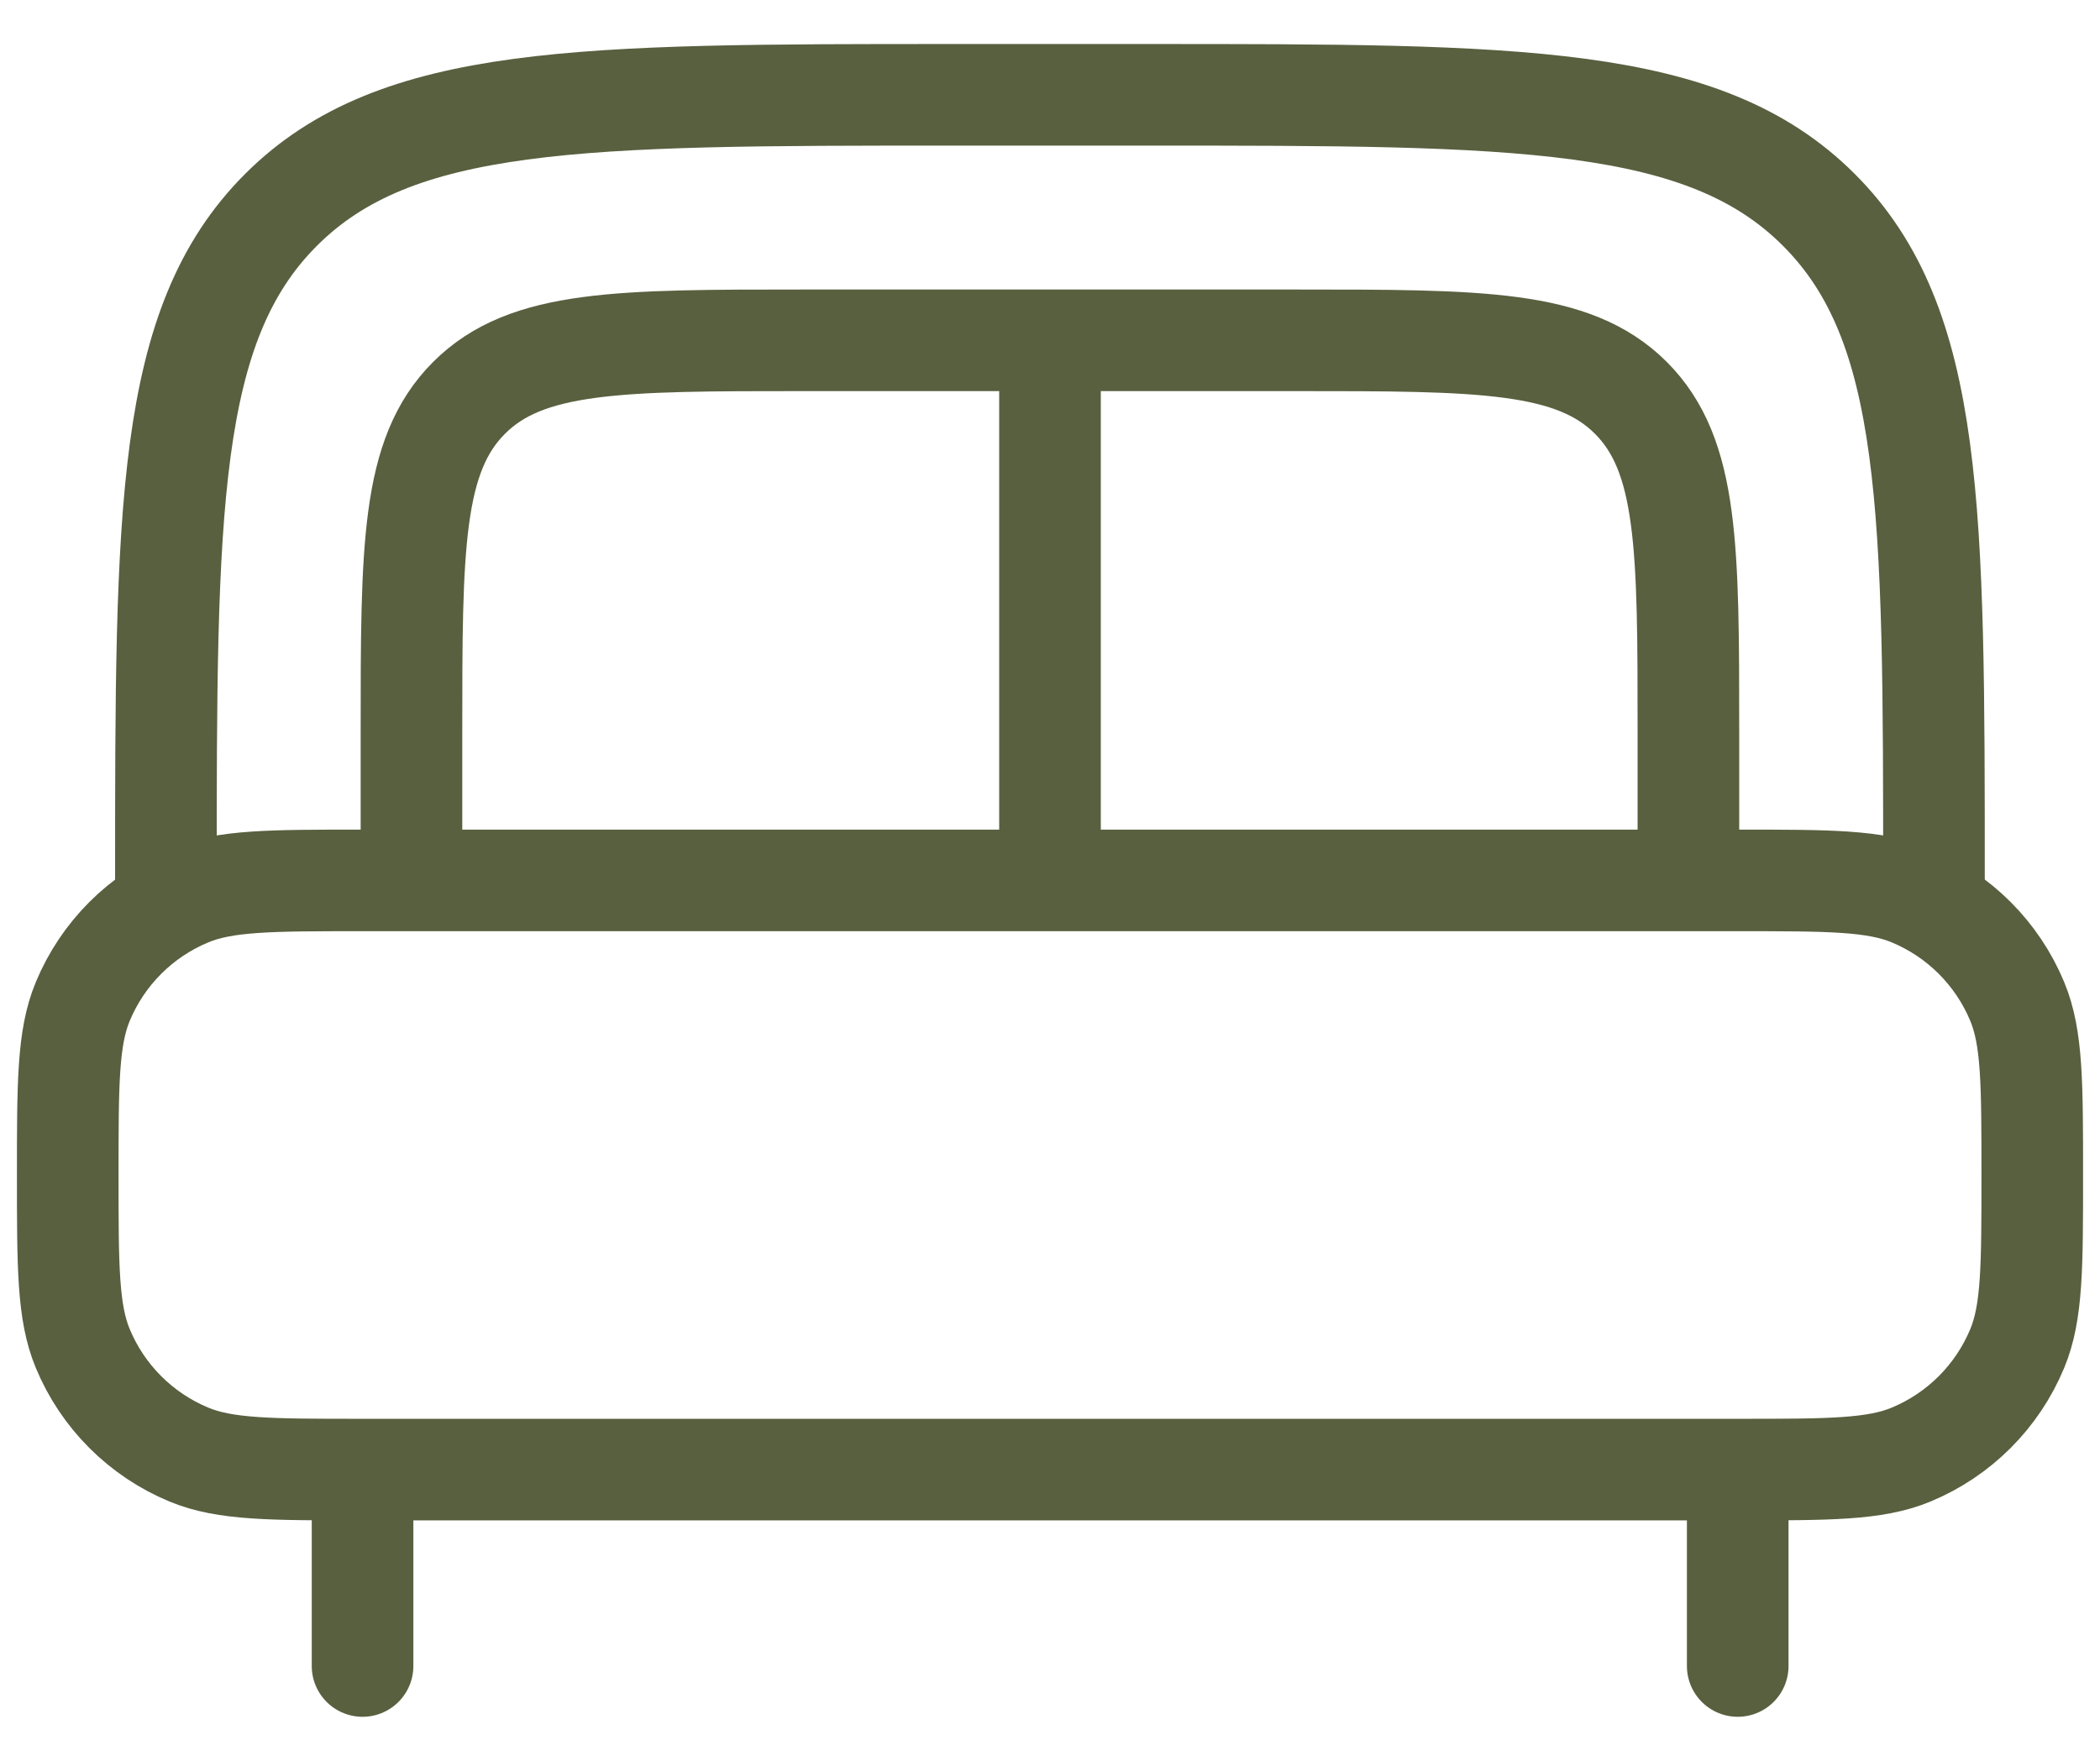 <?xml version="1.0" encoding="UTF-8"?> <svg xmlns="http://www.w3.org/2000/svg" width="31" height="26" viewBox="0 0 31 26" fill="none"><path d="M25.652 24.6V22.425M5.352 24.6V22.425" stroke="#58603F" stroke-width="1.5" stroke-linecap="round"></path><path d="M1 17.35C1 15.999 1 15.323 1.221 14.79C1.515 14.08 2.08 13.515 2.79 13.221C3.323 13 3.999 13 5.35 13H25.65C27.001 13 27.677 13 28.21 13.221C28.92 13.515 29.485 14.08 29.779 14.79C30 15.323 30 15.999 30 17.35C30 18.701 30 19.377 29.779 19.91C29.485 20.62 28.92 21.185 28.21 21.479C27.677 21.7 27.001 21.7 25.65 21.7H5.35C3.999 21.7 3.323 21.7 2.79 21.479C2.08 21.185 1.515 20.62 1.221 19.91C1 19.377 1 18.701 1 17.35Z" stroke="#58603F" stroke-width="1.5"></path><path d="M28.549 13C28.549 7.532 28.549 4.798 26.85 3.099C25.152 1.4 22.418 1.4 16.949 1.4H14.049C8.581 1.4 5.847 1.4 4.148 3.099C2.449 4.798 2.449 7.532 2.449 13" stroke="#58603F" stroke-width="1.5"></path><path d="M24.924 13V10.825C24.924 8.091 24.924 6.724 24.075 5.875C23.225 5.025 21.858 5.025 19.124 5.025H11.874C9.14 5.025 7.773 5.025 6.924 5.875C6.074 6.724 6.074 8.091 6.074 10.825V13" stroke="#58603F" stroke-width="1.5"></path><path d="M15.5 5.75V13" stroke="#58603F" stroke-width="1.5"></path></svg> 